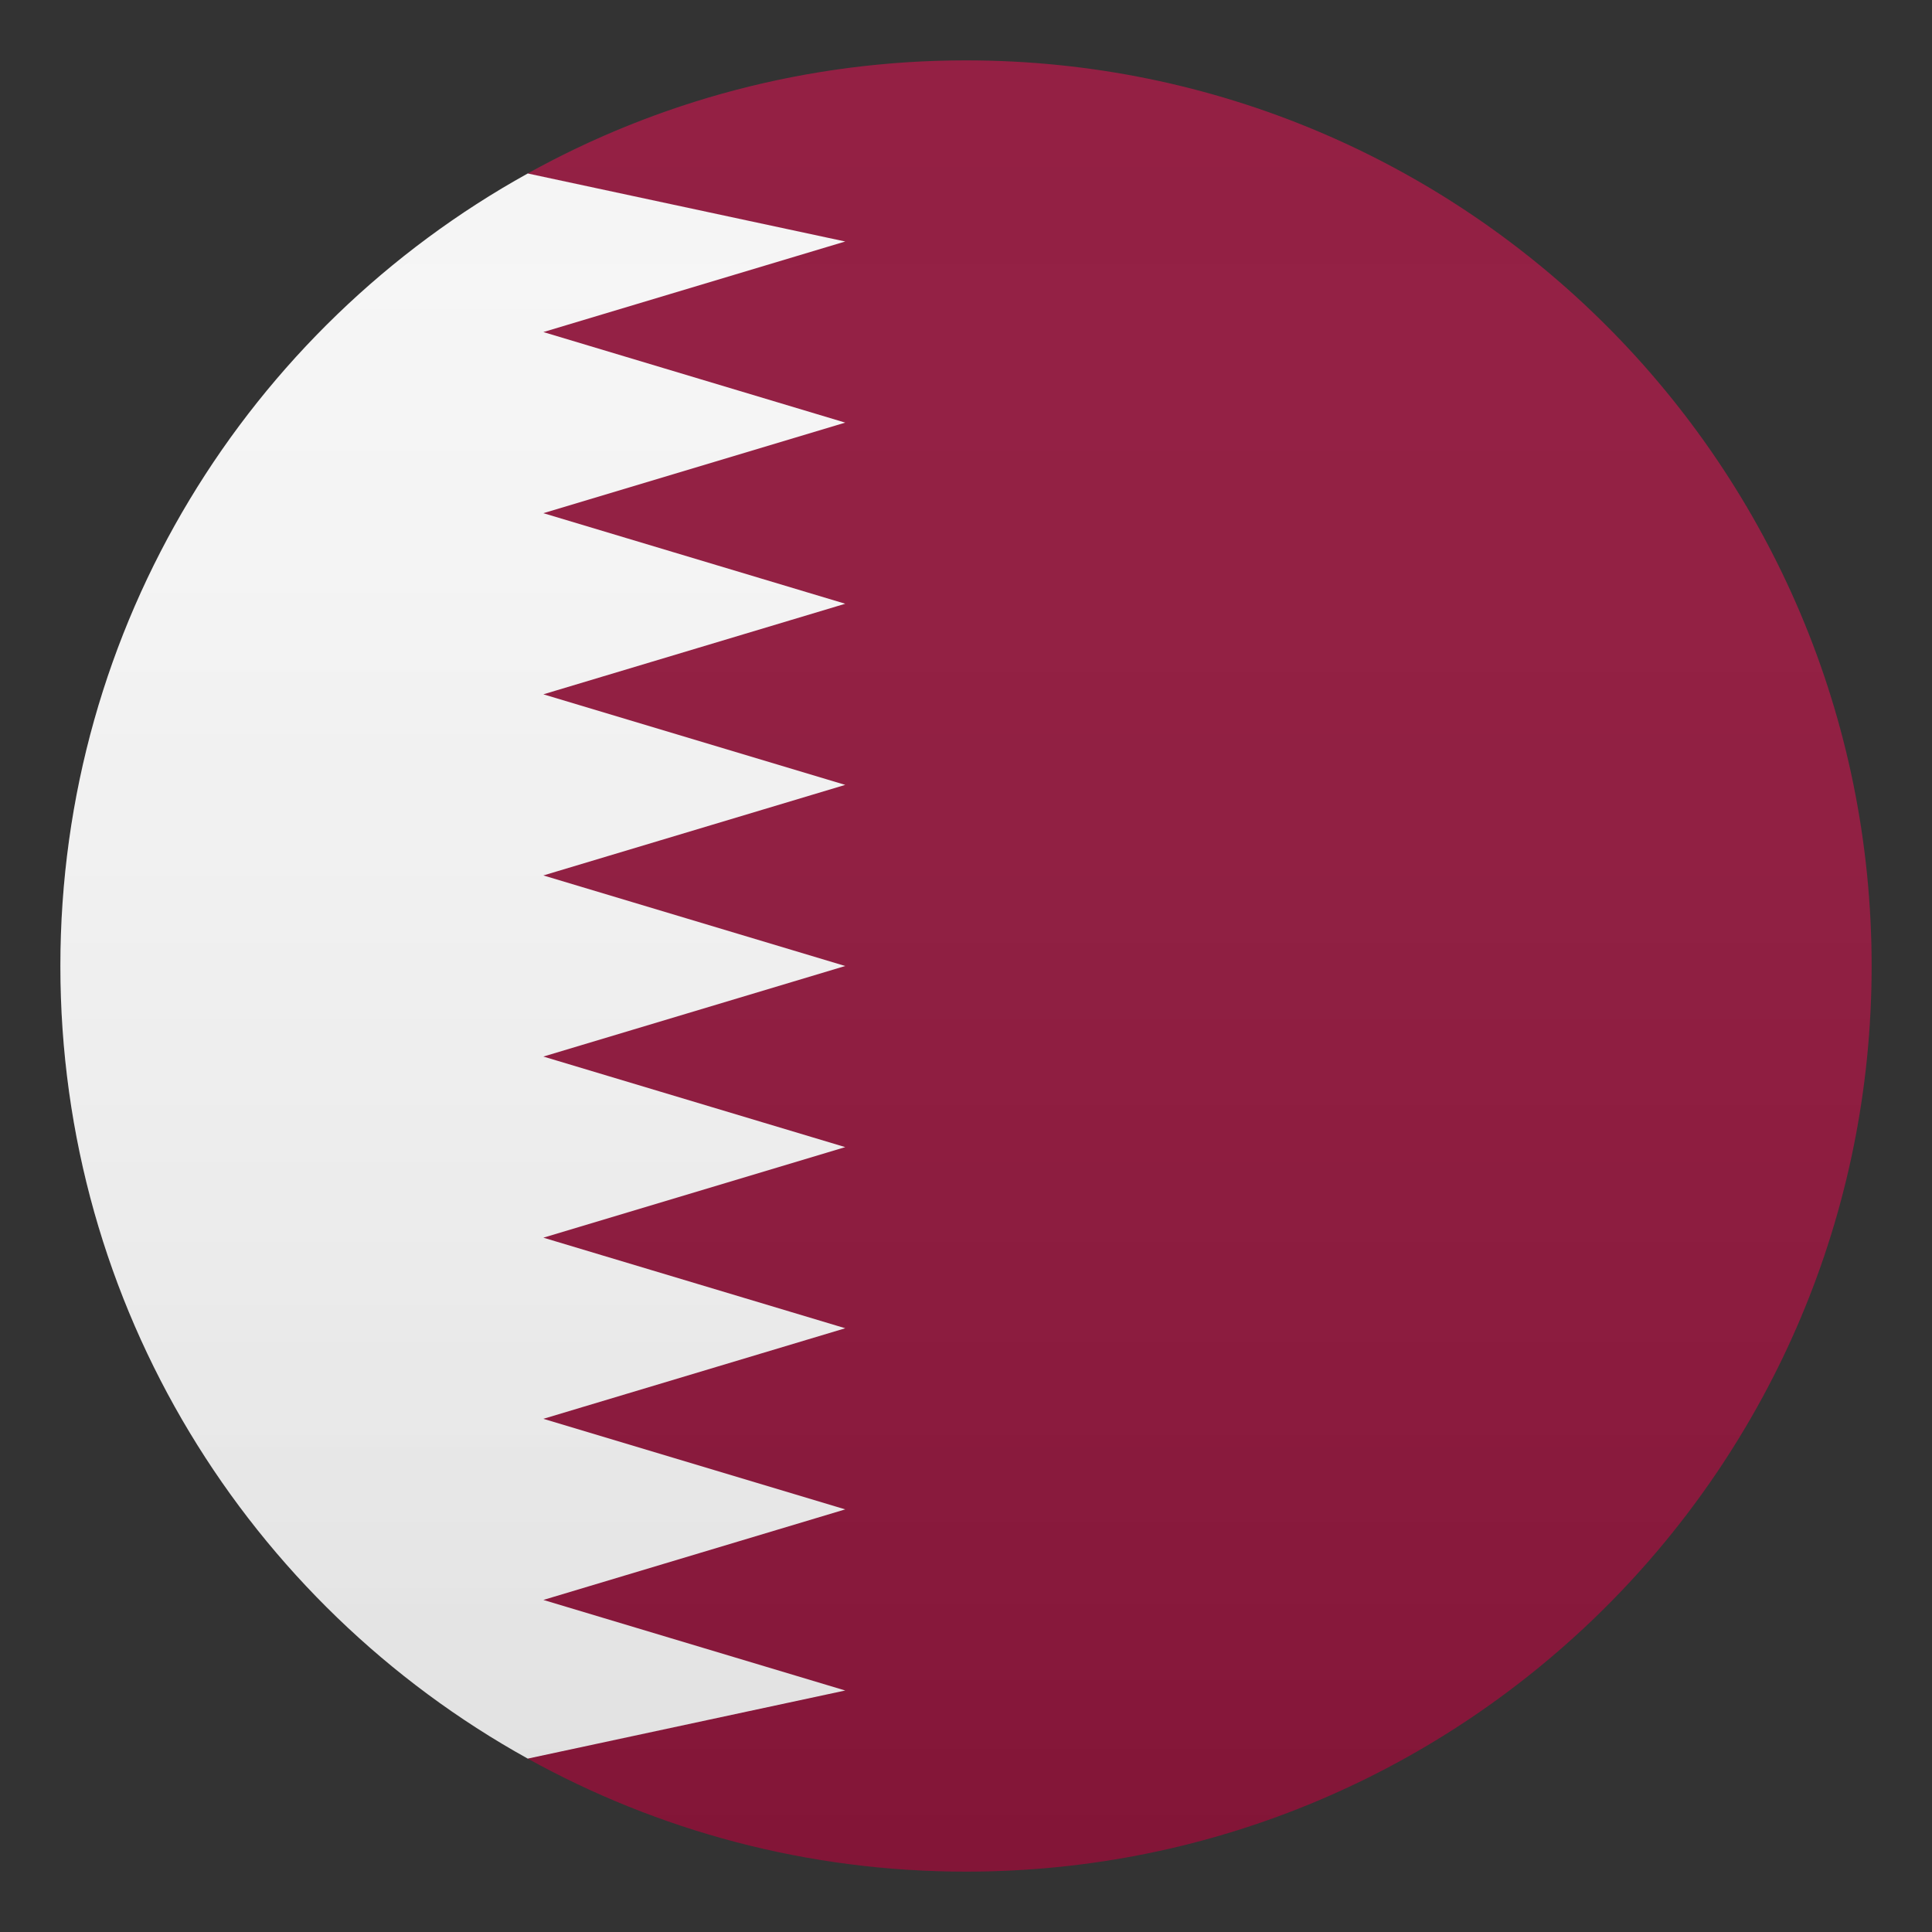 <svg width="24" height="24" viewBox="0 0 24 24" fill="none" xmlns="http://www.w3.org/2000/svg">
<rect x="0" y="0" width="24" height="24" fill="#333333" stroke="none"/>
<path d="M12 0.75C10.025 0.75 8.17 1.26 6.556 2.155V21.846C8.17 22.74 10.025 23.25 12 23.25C18.213 23.25 23.25 18.213 23.25 12C23.25 5.787 18.213 0.75 12 0.75Z" fill="#8E143A"/>
<path d="M0.75 12C0.75 16.239 3.095 19.928 6.556 21.846L10.5 21L6.75 19.875L10.5 18.75L6.75 17.625L10.5 16.5L6.75 15.375L10.5 14.25L6.75 13.125L10.5 12L6.75 10.875L10.5 9.75L6.75 8.625L10.5 7.5L6.75 6.375L10.5 5.25L6.75 4.125L10.5 3L6.556 2.155C3.095 4.073 0.75 7.762 0.75 12Z" fill="#F5F5F5"/>
<path opacity="0.1" d="M12 23.25C18.213 23.25 23.25 18.213 23.25 12C23.25 5.787 18.213 0.75 12 0.75C5.787 0.75 0.75 5.787 0.75 12C0.75 18.213 5.787 23.25 12 23.25Z" fill="url(#paint0_linear)"/>
<defs>
<linearGradient id="paint0_linear" x1="23.25" y1="23.25" x2="23.25" y2="0.75" gradientUnits="userSpaceOnUse">
<stop stop-color="#1A1A1A"/>
<stop offset="0.102" stop-color="#393939" stop-opacity="0.949"/>
<stop offset="0.347" stop-color="#7F7F7F" stop-opacity="0.826"/>
<stop offset="0.569" stop-color="#B6B6B6" stop-opacity="0.716"/>
<stop offset="0.758" stop-color="#DEDEDE" stop-opacity="0.621"/>
<stop offset="0.908" stop-color="#F6F6F6" stop-opacity="0.546"/>
<stop offset="1" stop-color="white" stop-opacity="0.5"/>
</linearGradient>
</defs>
</svg>